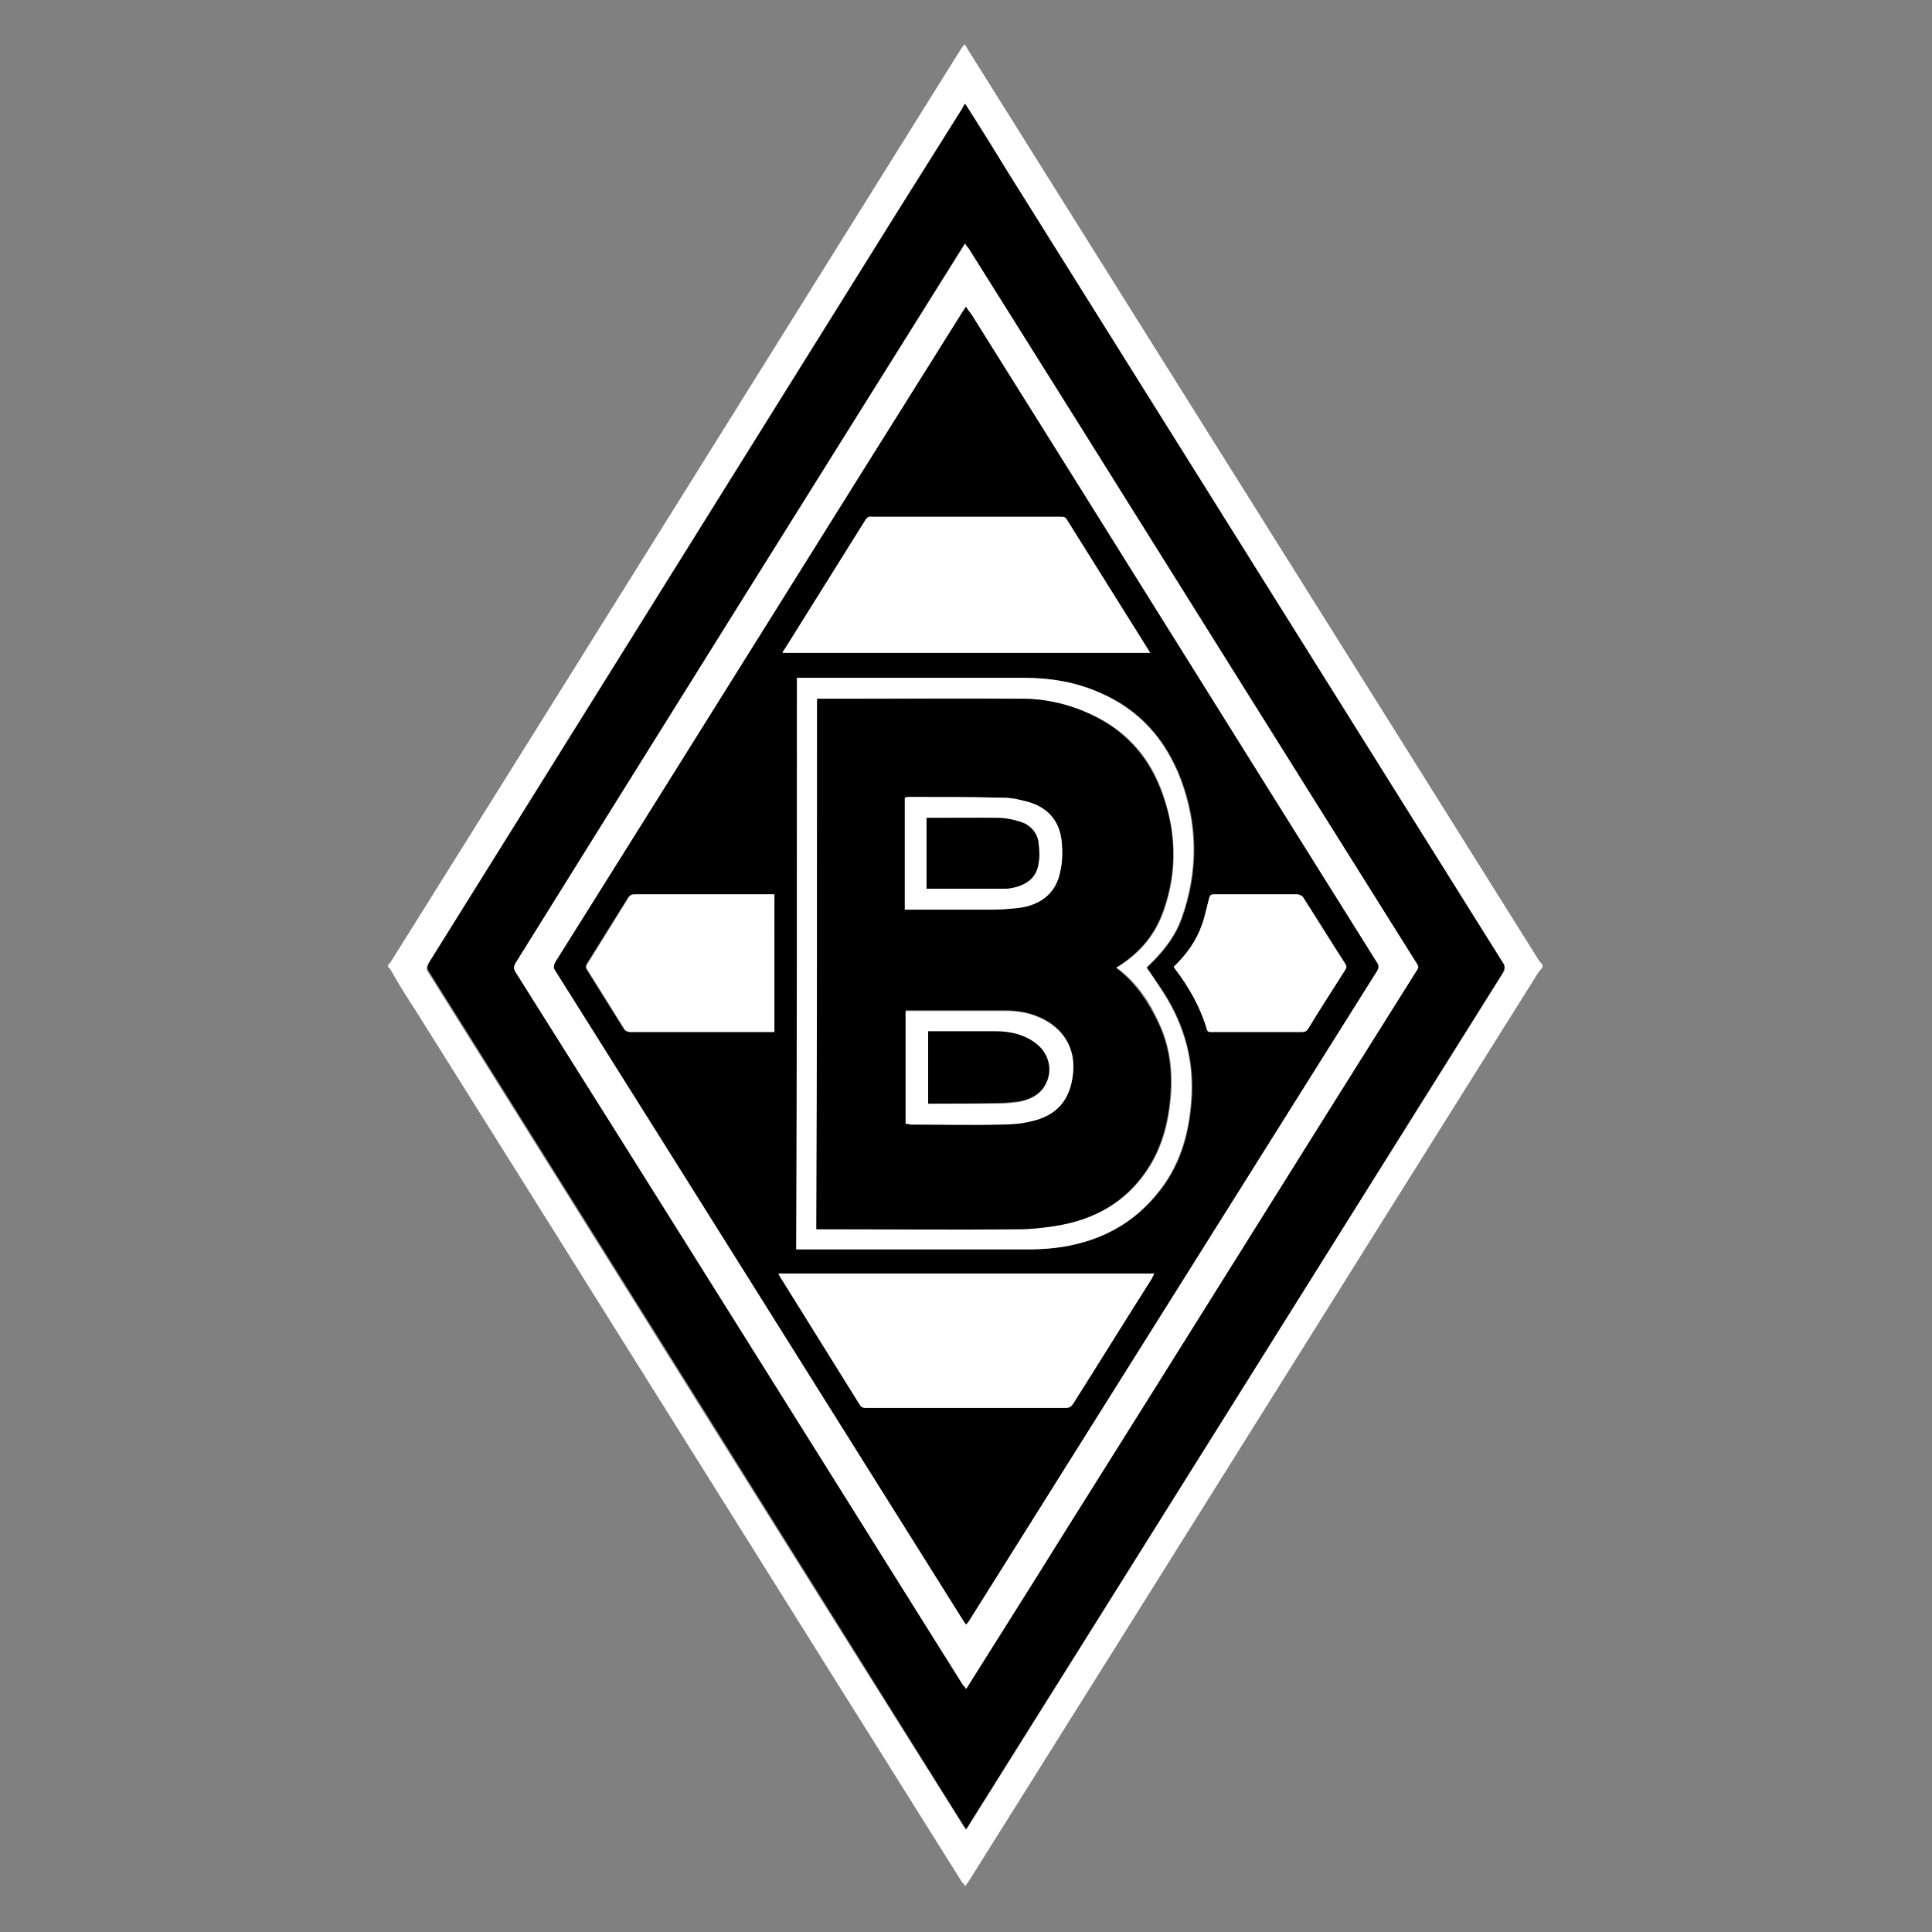 <?xml version="1.0" encoding="utf-8"?>
<!-- Generator: Adobe Illustrator 24.3.0, SVG Export Plug-In . SVG Version: 6.00 Build 0)  -->
<svg version="1.1" id="Layer_1" xmlns="http://www.w3.org/2000/svg" xmlns:xlink="http://www.w3.org/1999/xlink" x="0px" y="0px"
	 viewBox="0 0 24 24" style="enable-background:new 0 0 24 24;" xml:space="preserve">
<rect x="0" y="0" width="24" height="24" fill="#808080" stroke="none"/>
<style type="text/css">
	.st0{fill:#FFFFFF;}
</style>
<g>
	<path class="st0" d="M19.16,12.02c-0.02,0.02-0.03,0.04-0.05,0.06c-2.36,3.76-4.71,7.52-7.07,11.28c-0.01,0.02-0.03,0.04-0.05,0.07
		c-0.01-0.02-0.03-0.04-0.04-0.05c-2.26-3.6-4.51-7.2-6.77-10.8c-0.11-0.17-0.22-0.34-0.32-0.52c-0.01-0.02-0.02-0.03-0.04-0.05
		c0-0.01,0-0.02,0-0.02c0.01-0.02,0.03-0.03,0.04-0.05c2.36-3.77,4.71-7.54,7.07-11.32c0.01-0.02,0.03-0.04,0.05-0.07
		c0.02,0.02,0.03,0.04,0.04,0.06c2.36,3.77,4.73,7.54,7.09,11.31c0.01,0.02,0.03,0.04,0.05,0.06
		C19.16,12.01,19.16,12.02,19.16,12.02z M11.99,1.29c-0.02,0.02-0.03,0.04-0.04,0.06c-0.27,0.43-0.54,0.86-0.81,1.29
		c-1.94,3.11-3.88,6.22-5.82,9.33c-0.02,0.04-0.03,0.07,0,0.11c0.23,0.37,0.46,0.73,0.69,1.1c1.98,3.16,3.96,6.33,5.95,9.49
		c0.01,0.02,0.02,0.03,0.04,0.06c0.02-0.02,0.03-0.04,0.04-0.06c2.21-3.53,4.42-7.06,6.63-10.58c0.03-0.04,0.03-0.07,0-0.12
		c-2.05-3.26-4.09-6.53-6.13-9.79C12.36,1.87,12.18,1.58,11.99,1.29z"/>
	<path d="M11.99,1.29c0.19,0.3,0.37,0.59,0.55,0.88c2.04,3.26,4.09,6.53,6.13,9.79c0.03,0.04,0.02,0.07,0,0.12
		c-2.21,3.53-4.42,7.06-6.63,10.58c-0.01,0.02-0.02,0.03-0.04,0.06c-0.01-0.02-0.03-0.04-0.04-0.06C9.98,19.49,8,16.33,6.02,13.17
		c-0.23-0.37-0.46-0.73-0.69-1.1c-0.03-0.04-0.02-0.07,0-0.11c1.94-3.11,3.88-6.22,5.82-9.33c0.27-0.43,0.54-0.86,0.81-1.29
		C11.96,1.33,11.97,1.31,11.99,1.29z M12,20.98c0.02-0.02,0.03-0.04,0.04-0.06c0.39-0.63,0.79-1.26,1.18-1.88
		c1.46-2.32,2.91-4.65,4.37-6.97c0.02-0.04,0.03-0.06,0.01-0.1C15.74,9,13.88,6.04,12.02,3.08C12.01,3.06,12,3.04,11.99,3.02
		c-0.02,0.02-0.03,0.04-0.04,0.06C10.1,6.04,8.25,9,6.41,11.96c-0.02,0.04-0.03,0.06,0,0.1c1.85,2.95,3.7,5.91,5.56,8.86
		C11.97,20.94,11.99,20.96,12,20.98z"/>
	<path class="st0" d="M12,20.98c-0.01-0.02-0.03-0.04-0.04-0.05c-1.85-2.95-3.7-5.91-5.56-8.86c-0.02-0.04-0.02-0.06,0-0.1
		C8.25,9,10.1,6.04,11.95,3.09c0.01-0.02,0.03-0.04,0.04-0.06c0.01,0.02,0.03,0.04,0.04,0.05c1.86,2.96,3.71,5.93,5.57,8.89
		c0.03,0.04,0.02,0.06-0.01,0.1c-1.46,2.32-2.91,4.65-4.37,6.97c-0.39,0.63-0.79,1.26-1.18,1.88C12.03,20.94,12.02,20.95,12,20.98z
		 M12,3.81c-0.02,0.03-0.03,0.04-0.04,0.06c-1.69,2.69-3.37,5.39-5.06,8.08c-0.02,0.04-0.03,0.07,0,0.11
		c1.69,2.69,3.37,5.37,5.06,8.06c0.01,0.02,0.02,0.03,0.04,0.06c0.01-0.02,0.03-0.04,0.04-0.05c1.69-2.69,3.37-5.37,5.06-8.06
		c0.03-0.04,0.03-0.07,0-0.12c-1.68-2.68-3.35-5.36-5.03-8.04C12.05,3.88,12.02,3.85,12,3.81z"/>
	<path d="M12,3.81c0.02,0.04,0.05,0.07,0.07,0.1c1.68,2.68,3.35,5.36,5.03,8.04c0.03,0.04,0.03,0.07,0,0.12
		c-1.69,2.69-3.37,5.37-5.06,8.06c-0.01,0.02-0.02,0.03-0.04,0.05c-0.01-0.02-0.03-0.04-0.04-0.06c-1.69-2.69-3.37-5.38-5.06-8.06
		c-0.03-0.04-0.02-0.07,0-0.11c1.69-2.69,3.37-5.39,5.06-8.08C11.97,3.86,11.98,3.84,12,3.81z M14.34,15.82c-1.56,0-3.11,0-4.67,0
		c0.01,0.02,0.02,0.03,0.02,0.04c0.33,0.53,0.66,1.06,0.99,1.59c0.02,0.04,0.05,0.04,0.09,0.04c0.82,0,1.64,0,2.46,0
		c0.05,0,0.07-0.01,0.1-0.05c0.32-0.52,0.65-1.04,0.98-1.56C14.31,15.86,14.32,15.85,14.34,15.82z M9.72,8.11c1.53,0,3.04,0,4.57,0
		c-0.01-0.01-0.01-0.02-0.02-0.03c-0.34-0.54-0.68-1.09-1.02-1.63c-0.02-0.03-0.04-0.03-0.07-0.03c-0.78,0-1.57,0-2.35,0
		c-0.04,0-0.06,0.01-0.08,0.04c-0.33,0.53-0.67,1.07-1,1.6C9.74,8.07,9.73,8.08,9.72,8.11z M9.9,8.42c0,2.37,0,4.73,0,7.1
		c0.03,0,0.06,0,0.09,0c0.94,0,1.87,0,2.81,0c0.13,0,0.27-0.01,0.4-0.03c0.5-0.08,0.91-0.31,1.22-0.71
		c0.27-0.35,0.37-0.76,0.39-1.19c0.02-0.48-0.12-0.92-0.39-1.32c-0.06-0.08-0.11-0.16-0.17-0.25c0.04-0.04,0.07-0.07,0.1-0.1
		c0.14-0.14,0.26-0.31,0.33-0.5c0.21-0.58,0.21-1.17-0.01-1.75c-0.19-0.49-0.51-0.85-0.99-1.06c-0.31-0.14-0.63-0.19-0.97-0.19
		c-0.91,0-1.82,0-2.73,0C9.95,8.42,9.92,8.42,9.9,8.42z M9.62,11.11c-0.02,0-0.03,0-0.05,0c-0.56,0-1.13,0-1.69,0
		c-0.04,0-0.06,0.01-0.08,0.04c-0.17,0.27-0.34,0.55-0.51,0.82c-0.02,0.03-0.02,0.05,0,0.08c0.15,0.24,0.3,0.48,0.45,0.72
		c0.02,0.04,0.05,0.05,0.09,0.05c0.57,0,1.15,0,1.72,0c0.02,0,0.04,0,0.06,0C9.62,12.25,9.62,11.68,9.62,11.11z M14.58,12.01
		c0.01,0.01,0.01,0.02,0.02,0.03c0.17,0.23,0.31,0.47,0.39,0.74c0.01,0.04,0.03,0.04,0.06,0.04c0.37,0,0.75,0,1.12,0
		c0.04,0,0.06-0.01,0.08-0.04c0.15-0.24,0.3-0.49,0.46-0.73c0.02-0.03,0.02-0.05,0-0.08c-0.17-0.27-0.34-0.55-0.52-0.82
		c-0.01-0.02-0.05-0.04-0.07-0.04c-0.35,0-0.69,0-1.04,0c-0.04,0-0.05,0.02-0.06,0.05c-0.03,0.11-0.05,0.22-0.09,0.33
		C14.86,11.69,14.73,11.86,14.58,12.01z"/>
	<path class="st0" d="M14.34,15.82c-0.01,0.02-0.02,0.04-0.03,0.06c-0.33,0.52-0.65,1.04-0.98,1.56c-0.03,0.04-0.05,0.05-0.1,0.05
		c-0.82,0-1.64,0-2.46,0c-0.04,0-0.06,0-0.09-0.04c-0.33-0.53-0.66-1.06-0.99-1.59c-0.01-0.01-0.01-0.02-0.02-0.04
		C11.22,15.82,12.78,15.82,14.34,15.82z"/>
	<path class="st0" d="M9.72,8.11c0.01-0.02,0.02-0.04,0.03-0.05c0.33-0.53,0.67-1.07,1-1.6c0.02-0.03,0.04-0.05,0.08-0.04
		c0.78,0,1.57,0,2.35,0c0.03,0,0.05,0,0.07,0.03c0.34,0.54,0.68,1.09,1.02,1.63c0,0.01,0.01,0.02,0.02,0.03
		C12.76,8.11,11.24,8.11,9.72,8.11z"/>
	<path class="st0" d="M9.9,8.42c0.03,0,0.05,0,0.07,0c0.91,0,1.82,0,2.73,0c0.34,0,0.66,0.05,0.97,0.19
		c0.48,0.21,0.8,0.57,0.99,1.06c0.22,0.58,0.22,1.17,0.01,1.75c-0.07,0.19-0.19,0.35-0.33,0.5c-0.03,0.03-0.07,0.07-0.1,0.1
		c0.06,0.08,0.12,0.17,0.17,0.25c0.27,0.4,0.41,0.83,0.39,1.32c-0.02,0.43-0.12,0.84-0.39,1.19c-0.31,0.41-0.72,0.63-1.22,0.71
		c-0.13,0.02-0.27,0.03-0.4,0.03c-0.94,0-1.87,0-2.81,0c-0.03,0-0.05,0-0.09,0C9.9,13.16,9.9,10.79,9.9,8.42z M10.15,8.68
		c0,2.2,0,4.39,0,6.59c0.02,0,0.04,0,0.06,0c0.81,0,1.63,0,2.44,0c0.17,0,0.35-0.02,0.52-0.05c0.43-0.08,0.8-0.28,1.06-0.65
		c0.17-0.24,0.26-0.51,0.3-0.8c0.05-0.36,0.03-0.72-0.13-1.06c-0.12-0.27-0.28-0.51-0.53-0.69c0.02-0.01,0.03-0.02,0.05-0.03
		c0.26-0.17,0.44-0.39,0.54-0.68c0.18-0.51,0.15-1.02-0.04-1.52c-0.16-0.41-0.44-0.72-0.85-0.91C13.29,8.75,13,8.68,12.7,8.68
		c-0.83-0.01-1.67,0-2.5,0C10.18,8.68,10.17,8.68,10.15,8.68z"/>
	<path class="st0" d="M9.62,11.11c0,0.57,0,1.13,0,1.71c-0.02,0-0.04,0-0.06,0c-0.57,0-1.15,0-1.72,0c-0.04,0-0.07-0.01-0.09-0.05
		c-0.15-0.24-0.3-0.48-0.45-0.72c-0.02-0.03-0.02-0.05,0-0.08c0.17-0.27,0.34-0.55,0.51-0.82c0.02-0.03,0.04-0.04,0.08-0.04
		c0.56,0,1.13,0,1.69,0C9.59,11.11,9.6,11.11,9.62,11.11z"/>
	<path class="st0" d="M14.58,12.01c0.16-0.15,0.28-0.32,0.35-0.52c0.04-0.11,0.06-0.22,0.09-0.33c0.01-0.04,0.02-0.05,0.06-0.05
		c0.35,0,0.69,0,1.04,0c0.02,0,0.06,0.02,0.07,0.04c0.17,0.27,0.34,0.55,0.52,0.82c0.02,0.03,0.02,0.05,0,0.08
		c-0.15,0.24-0.31,0.48-0.46,0.73c-0.02,0.03-0.04,0.04-0.08,0.04c-0.37,0-0.75,0-1.12,0c-0.03,0-0.05,0-0.06-0.04
		c-0.08-0.27-0.22-0.52-0.39-0.74C14.59,12.03,14.59,12.02,14.58,12.01z"/>
	<path d="M10.15,8.68c0.02,0,0.03,0,0.04,0c0.83,0,1.67,0,2.5,0c0.3,0,0.6,0.07,0.87,0.2c0.4,0.19,0.69,0.5,0.85,0.91
		c0.2,0.5,0.22,1.01,0.04,1.52c-0.1,0.29-0.28,0.51-0.54,0.68c-0.01,0.01-0.03,0.02-0.05,0.03c0.24,0.18,0.4,0.42,0.53,0.69
		c0.16,0.34,0.18,0.69,0.13,1.06c-0.04,0.29-0.13,0.56-0.3,0.8c-0.26,0.37-0.62,0.57-1.06,0.65c-0.17,0.03-0.35,0.05-0.52,0.05
		c-0.81,0.01-1.63,0-2.44,0c-0.02,0-0.04,0-0.06,0C10.15,13.08,10.15,10.88,10.15,8.68z M11.25,13.96c0.03,0,0.04,0,0.05,0
		c0.38,0,0.76,0,1.13,0c0.13,0,0.26-0.01,0.38-0.04c0.32-0.07,0.49-0.28,0.52-0.6c0.03-0.3-0.12-0.55-0.4-0.68
		c-0.14-0.06-0.29-0.09-0.44-0.09c-0.39,0-0.79,0-1.18,0c-0.02,0-0.04,0-0.06,0C11.25,13.02,11.25,13.49,11.25,13.96z M11.24,11.3
		c0.02,0,0.03,0,0.04,0c0.35,0,0.7,0,1.05,0c0.1,0,0.21-0.01,0.31-0.02c0.29-0.04,0.48-0.19,0.53-0.45
		c0.02-0.12,0.03-0.24,0.02-0.36c-0.02-0.25-0.15-0.42-0.39-0.5c-0.1-0.03-0.22-0.06-0.33-0.06c-0.4-0.01-0.8-0.01-1.19-0.01
		c-0.01,0-0.02,0-0.04,0.01C11.24,10.37,11.24,10.83,11.24,11.3z"/>
	<path class="st0" d="M11.25,13.96c0-0.47,0-0.93,0-1.4c0.02,0,0.04,0,0.06,0c0.39,0,0.79,0,1.18,0c0.15,0,0.3,0.02,0.44,0.09
		c0.28,0.13,0.43,0.37,0.4,0.68c-0.03,0.33-0.2,0.53-0.52,0.6c-0.12,0.03-0.25,0.04-0.38,0.04c-0.38,0.01-0.76,0-1.13,0
		C11.29,13.96,11.28,13.96,11.25,13.96z M11.53,13.71c0.3,0,0.59,0,0.89,0c0.08,0,0.16-0.01,0.24-0.02c0.13-0.03,0.25-0.08,0.32-0.2
		c0.1-0.17,0.06-0.38-0.1-0.51c-0.15-0.12-0.33-0.16-0.52-0.16c-0.26,0-0.51,0-0.77,0c-0.02,0-0.04,0-0.06,0
		C11.53,13.11,11.53,13.41,11.53,13.71z"/>
	<path class="st0" d="M11.24,11.3c0-0.47,0-0.93,0-1.39c0.01,0,0.03-0.01,0.04-0.01c0.4,0,0.8,0,1.19,0.01
		c0.11,0,0.22,0.03,0.33,0.06c0.24,0.08,0.37,0.25,0.39,0.5c0.01,0.12,0.01,0.24-0.02,0.36c-0.05,0.26-0.24,0.42-0.53,0.45
		c-0.1,0.01-0.21,0.02-0.31,0.02c-0.35,0-0.7,0-1.05,0C11.27,11.3,11.26,11.3,11.24,11.3z M11.51,11.04c0.33,0,0.65,0,0.97,0
		c0.06,0,0.12-0.02,0.17-0.03c0.14-0.04,0.23-0.13,0.25-0.28c0.01-0.09,0.01-0.18,0-0.27c-0.02-0.12-0.1-0.21-0.22-0.25
		c-0.09-0.03-0.19-0.05-0.29-0.05c-0.28-0.01-0.56,0-0.84,0c-0.01,0-0.03,0-0.04,0C11.51,10.46,11.51,10.75,11.51,11.04z"/>
	<path d="M11.53,13.71c0-0.3,0-0.6,0-0.9c0.02,0,0.04,0,0.06,0c0.26,0,0.51,0,0.77,0c0.19,0,0.37,0.04,0.52,0.16
		c0.16,0.13,0.2,0.34,0.1,0.51c-0.07,0.12-0.19,0.18-0.32,0.2c-0.08,0.01-0.16,0.02-0.24,0.02C12.13,13.71,11.84,13.71,11.53,13.71z
		"/>
	<path d="M11.51,11.04c0-0.29,0-0.59,0-0.88c0.02,0,0.03,0,0.04,0c0.28,0,0.56,0,0.84,0c0.1,0,0.19,0.02,0.29,0.05
		c0.12,0.04,0.2,0.13,0.22,0.25c0.01,0.09,0.02,0.18,0,0.27c-0.02,0.14-0.11,0.23-0.25,0.28c-0.06,0.02-0.12,0.03-0.17,0.03
		C12.16,11.04,11.84,11.04,11.51,11.04z"/>
</g>
</svg>
